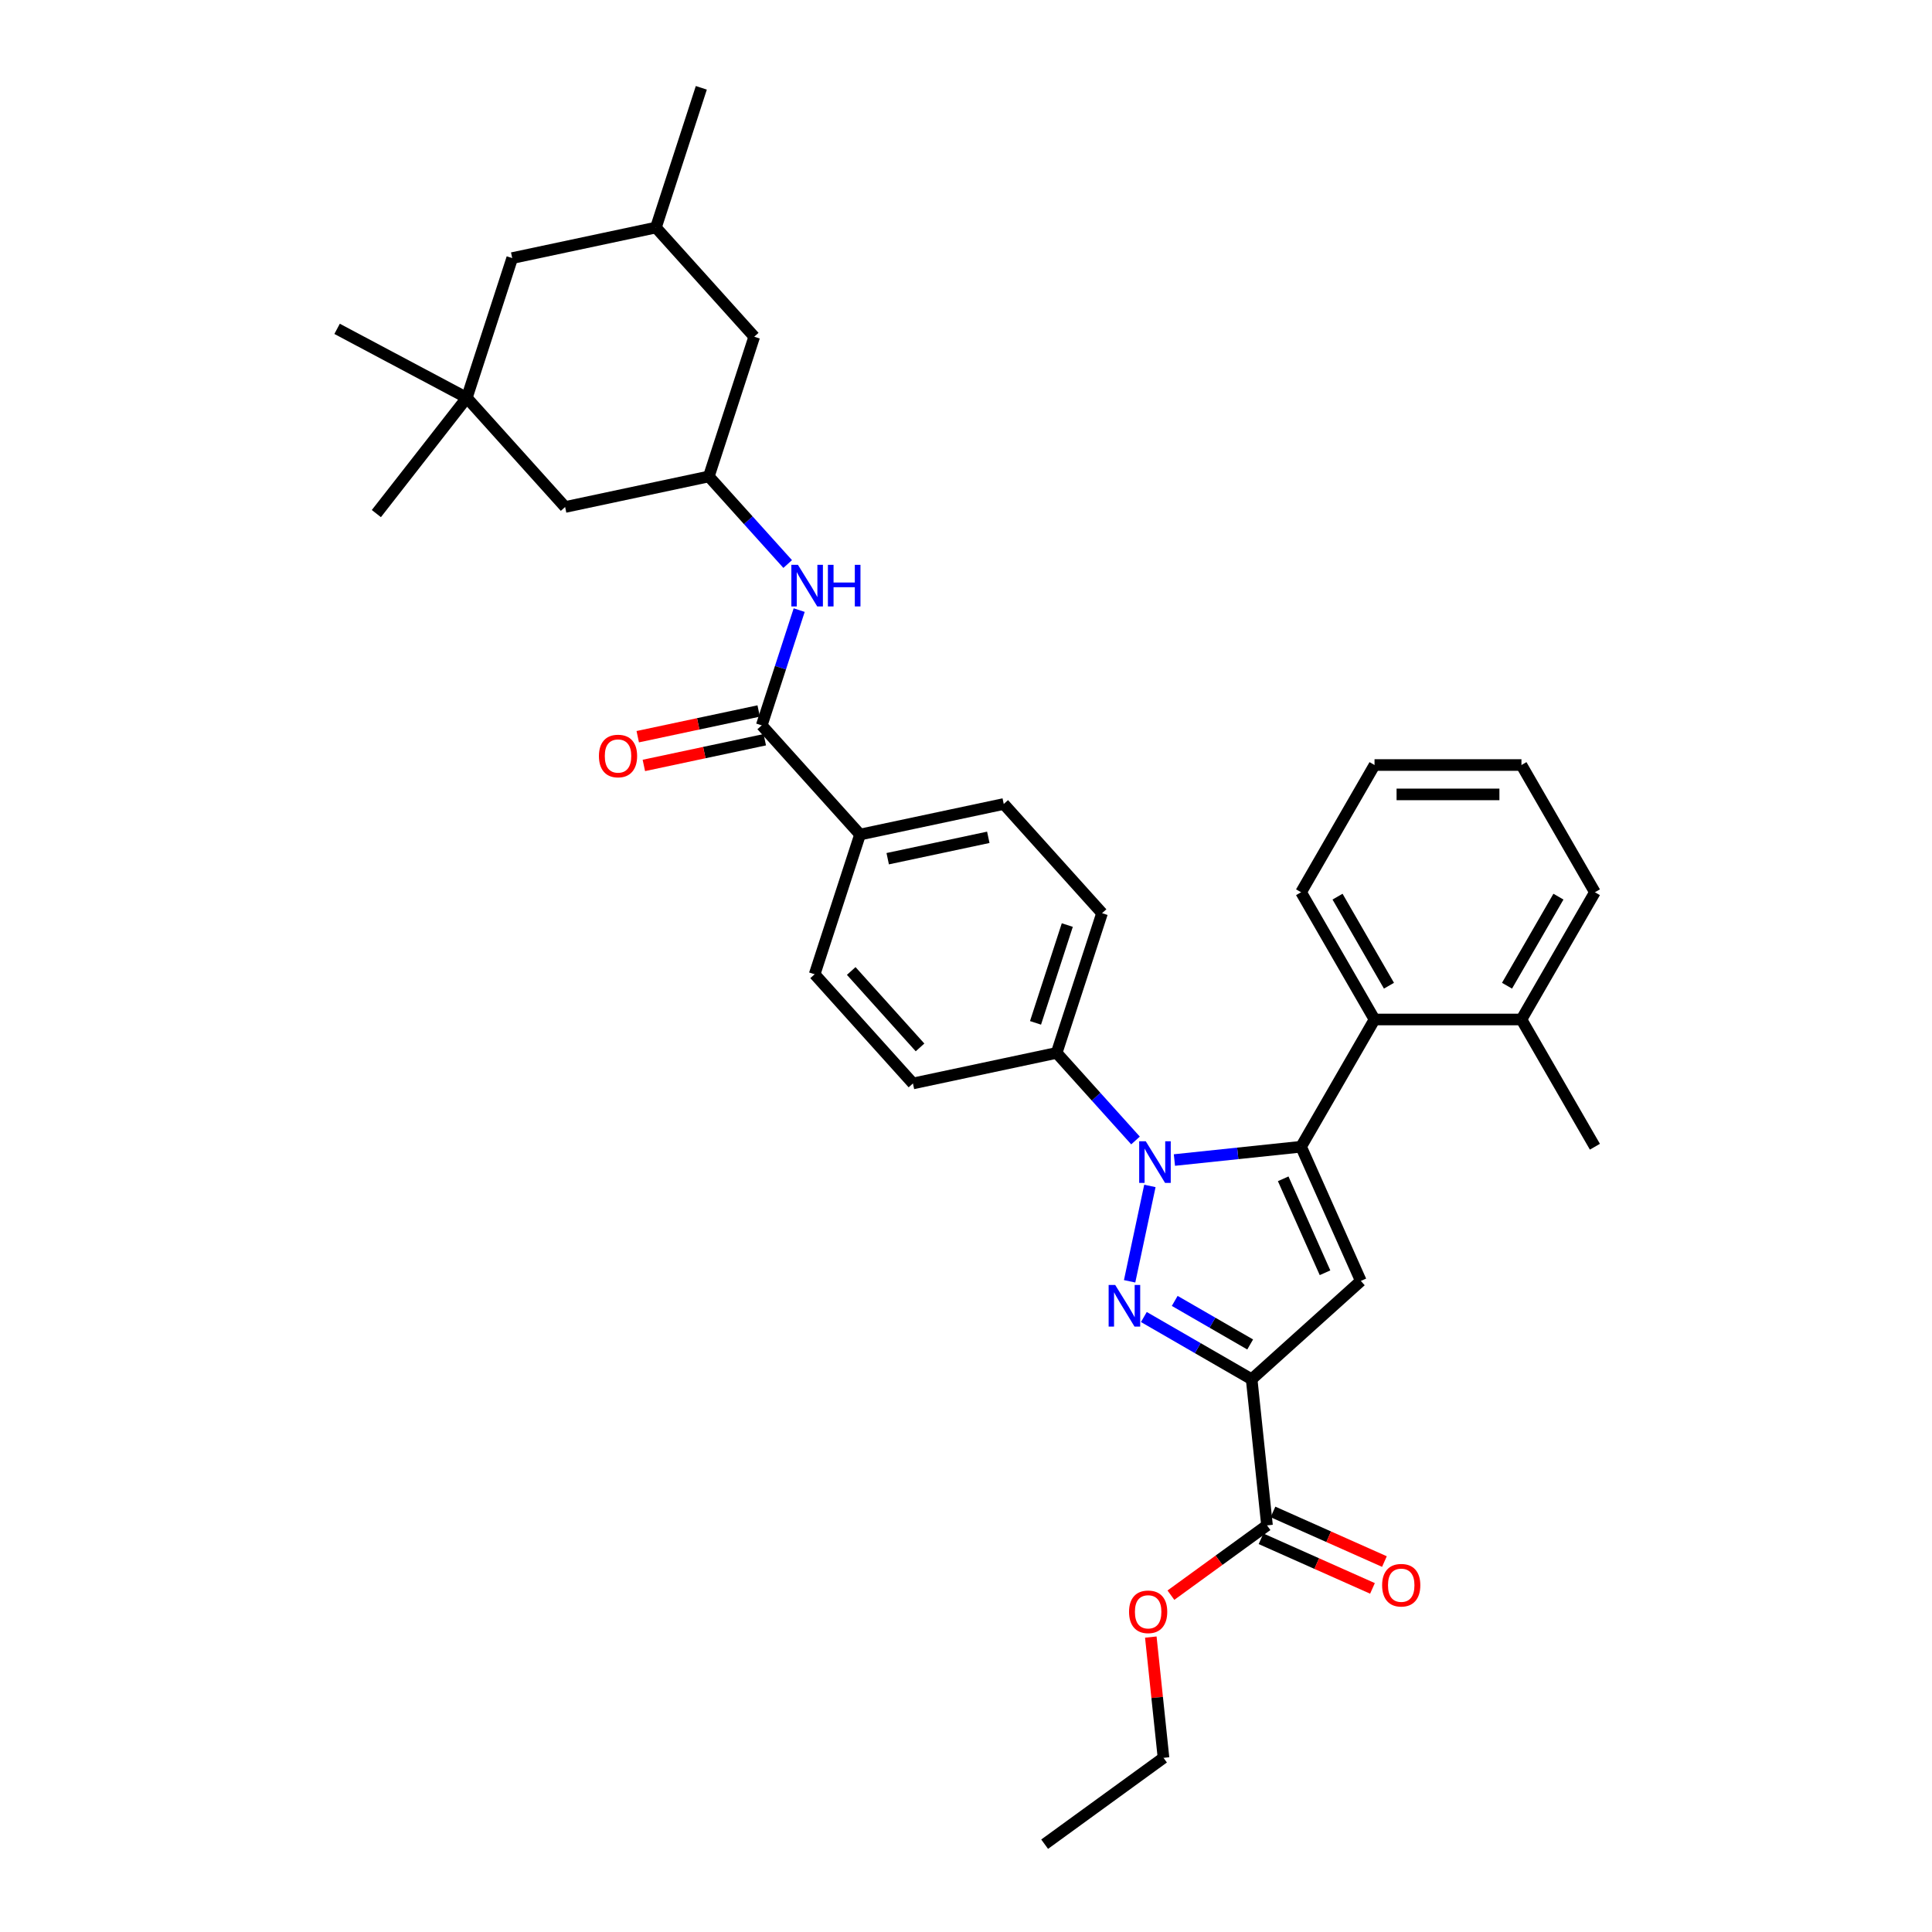 <?xml version='1.0' encoding='iso-8859-1'?>
<svg version='1.1' baseProfile='full'
              xmlns='http://www.w3.org/2000/svg'
                      xmlns:rdkit='http://www.rdkit.org/xml'
                      xmlns:xlink='http://www.w3.org/1999/xlink'
                  xml:space='preserve'
width='1000px' height='1000px' viewBox='0 0 1000 1000'>
<!-- END OF HEADER -->
<rect style='opacity:1.0;fill:#FFFFFF;stroke:none' width='1000' height='1000' x='0' y='0'> </rect>
<path class='bond-0' d='M 413.655,315.791 L 403.963,345.618' style='fill:none;fill-rule:evenodd;stroke:#0000FF;stroke-width:6px;stroke-linecap:butt;stroke-linejoin:miter;stroke-opacity:1' />
<path class='bond-0' d='M 403.963,345.618 L 394.272,375.444' style='fill:none;fill-rule:evenodd;stroke:#000000;stroke-width:6px;stroke-linecap:butt;stroke-linejoin:miter;stroke-opacity:1' />
<path class='bond-1' d='M 407.703,291.94 L 387.295,269.275' style='fill:none;fill-rule:evenodd;stroke:#0000FF;stroke-width:6px;stroke-linecap:butt;stroke-linejoin:miter;stroke-opacity:1' />
<path class='bond-1' d='M 387.295,269.275 L 366.888,246.611' style='fill:none;fill-rule:evenodd;stroke:#000000;stroke-width:6px;stroke-linecap:butt;stroke-linejoin:miter;stroke-opacity:1' />
<path class='bond-2' d='M 825.521,461.83 L 787.499,527.686' style='fill:none;fill-rule:evenodd;stroke:#000000;stroke-width:6px;stroke-linecap:butt;stroke-linejoin:miter;stroke-opacity:1' />
<path class='bond-2' d='M 806.646,464.104 L 780.031,510.204' style='fill:none;fill-rule:evenodd;stroke:#000000;stroke-width:6px;stroke-linecap:butt;stroke-linejoin:miter;stroke-opacity:1' />
<path class='bond-3' d='M 825.521,461.83 L 787.499,395.974' style='fill:none;fill-rule:evenodd;stroke:#000000;stroke-width:6px;stroke-linecap:butt;stroke-linejoin:miter;stroke-opacity:1' />
<path class='bond-4' d='M 787.499,527.686 L 711.455,527.686' style='fill:none;fill-rule:evenodd;stroke:#000000;stroke-width:6px;stroke-linecap:butt;stroke-linejoin:miter;stroke-opacity:1' />
<path class='bond-5' d='M 787.499,527.686 L 825.521,593.542' style='fill:none;fill-rule:evenodd;stroke:#000000;stroke-width:6px;stroke-linecap:butt;stroke-linejoin:miter;stroke-opacity:1' />
<path class='bond-6' d='M 711.455,527.686 L 673.433,461.83' style='fill:none;fill-rule:evenodd;stroke:#000000;stroke-width:6px;stroke-linecap:butt;stroke-linejoin:miter;stroke-opacity:1' />
<path class='bond-6' d='M 718.923,510.204 L 692.307,464.104' style='fill:none;fill-rule:evenodd;stroke:#000000;stroke-width:6px;stroke-linecap:butt;stroke-linejoin:miter;stroke-opacity:1' />
<path class='bond-7' d='M 711.455,527.686 L 673.433,593.542' style='fill:none;fill-rule:evenodd;stroke:#000000;stroke-width:6px;stroke-linecap:butt;stroke-linejoin:miter;stroke-opacity:1' />
<path class='bond-8' d='M 673.433,461.83 L 711.455,395.974' style='fill:none;fill-rule:evenodd;stroke:#000000;stroke-width:6px;stroke-linecap:butt;stroke-linejoin:miter;stroke-opacity:1' />
<path class='bond-9' d='M 711.455,395.974 L 787.499,395.974' style='fill:none;fill-rule:evenodd;stroke:#000000;stroke-width:6px;stroke-linecap:butt;stroke-linejoin:miter;stroke-opacity:1' />
<path class='bond-9' d='M 722.862,411.183 L 776.092,411.183' style='fill:none;fill-rule:evenodd;stroke:#000000;stroke-width:6px;stroke-linecap:butt;stroke-linejoin:miter;stroke-opacity:1' />
<path class='bond-10' d='M 673.433,593.542 L 704.363,663.012' style='fill:none;fill-rule:evenodd;stroke:#000000;stroke-width:6px;stroke-linecap:butt;stroke-linejoin:miter;stroke-opacity:1' />
<path class='bond-10' d='M 664.178,610.149 L 685.829,658.778' style='fill:none;fill-rule:evenodd;stroke:#000000;stroke-width:6px;stroke-linecap:butt;stroke-linejoin:miter;stroke-opacity:1' />
<path class='bond-11' d='M 673.433,593.542 L 640.653,596.988' style='fill:none;fill-rule:evenodd;stroke:#000000;stroke-width:6px;stroke-linecap:butt;stroke-linejoin:miter;stroke-opacity:1' />
<path class='bond-11' d='M 640.653,596.988 L 607.874,600.433' style='fill:none;fill-rule:evenodd;stroke:#0000FF;stroke-width:6px;stroke-linecap:butt;stroke-linejoin:miter;stroke-opacity:1' />
<path class='bond-12' d='M 704.363,663.012 L 647.851,713.896' style='fill:none;fill-rule:evenodd;stroke:#000000;stroke-width:6px;stroke-linecap:butt;stroke-linejoin:miter;stroke-opacity:1' />
<path class='bond-13' d='M 647.851,713.896 L 619.957,697.791' style='fill:none;fill-rule:evenodd;stroke:#000000;stroke-width:6px;stroke-linecap:butt;stroke-linejoin:miter;stroke-opacity:1' />
<path class='bond-13' d='M 619.957,697.791 L 592.063,681.686' style='fill:none;fill-rule:evenodd;stroke:#0000FF;stroke-width:6px;stroke-linecap:butt;stroke-linejoin:miter;stroke-opacity:1' />
<path class='bond-13' d='M 647.087,695.893 L 627.562,684.62' style='fill:none;fill-rule:evenodd;stroke:#000000;stroke-width:6px;stroke-linecap:butt;stroke-linejoin:miter;stroke-opacity:1' />
<path class='bond-13' d='M 627.562,684.62 L 608.036,673.347' style='fill:none;fill-rule:evenodd;stroke:#0000FF;stroke-width:6px;stroke-linecap:butt;stroke-linejoin:miter;stroke-opacity:1' />
<path class='bond-14' d='M 647.851,713.896 L 655.8,789.523' style='fill:none;fill-rule:evenodd;stroke:#000000;stroke-width:6px;stroke-linecap:butt;stroke-linejoin:miter;stroke-opacity:1' />
<path class='bond-15' d='M 584.688,663.205 L 595.181,613.836' style='fill:none;fill-rule:evenodd;stroke:#0000FF;stroke-width:6px;stroke-linecap:butt;stroke-linejoin:miter;stroke-opacity:1' />
<path class='bond-16' d='M 587.737,590.309 L 567.33,567.644' style='fill:none;fill-rule:evenodd;stroke:#0000FF;stroke-width:6px;stroke-linecap:butt;stroke-linejoin:miter;stroke-opacity:1' />
<path class='bond-16' d='M 567.33,567.644 L 546.922,544.98' style='fill:none;fill-rule:evenodd;stroke:#000000;stroke-width:6px;stroke-linecap:butt;stroke-linejoin:miter;stroke-opacity:1' />
<path class='bond-17' d='M 652.707,796.47 L 681.548,809.311' style='fill:none;fill-rule:evenodd;stroke:#000000;stroke-width:6px;stroke-linecap:butt;stroke-linejoin:miter;stroke-opacity:1' />
<path class='bond-17' d='M 681.548,809.311 L 710.39,822.152' style='fill:none;fill-rule:evenodd;stroke:#FF0000;stroke-width:6px;stroke-linecap:butt;stroke-linejoin:miter;stroke-opacity:1' />
<path class='bond-17' d='M 658.893,782.576 L 687.734,795.417' style='fill:none;fill-rule:evenodd;stroke:#000000;stroke-width:6px;stroke-linecap:butt;stroke-linejoin:miter;stroke-opacity:1' />
<path class='bond-17' d='M 687.734,795.417 L 716.576,808.258' style='fill:none;fill-rule:evenodd;stroke:#FF0000;stroke-width:6px;stroke-linecap:butt;stroke-linejoin:miter;stroke-opacity:1' />
<path class='bond-18' d='M 655.8,789.523 L 630.933,807.59' style='fill:none;fill-rule:evenodd;stroke:#000000;stroke-width:6px;stroke-linecap:butt;stroke-linejoin:miter;stroke-opacity:1' />
<path class='bond-18' d='M 630.933,807.59 L 606.066,825.657' style='fill:none;fill-rule:evenodd;stroke:#FF0000;stroke-width:6px;stroke-linecap:butt;stroke-linejoin:miter;stroke-opacity:1' />
<path class='bond-19' d='M 595.659,847.346 L 598.943,878.597' style='fill:none;fill-rule:evenodd;stroke:#FF0000;stroke-width:6px;stroke-linecap:butt;stroke-linejoin:miter;stroke-opacity:1' />
<path class='bond-19' d='M 598.943,878.597 L 602.228,909.848' style='fill:none;fill-rule:evenodd;stroke:#000000;stroke-width:6px;stroke-linecap:butt;stroke-linejoin:miter;stroke-opacity:1' />
<path class='bond-20' d='M 602.228,909.848 L 540.707,954.545' style='fill:none;fill-rule:evenodd;stroke:#000000;stroke-width:6px;stroke-linecap:butt;stroke-linejoin:miter;stroke-opacity:1' />
<path class='bond-21' d='M 546.922,544.98 L 570.421,472.657' style='fill:none;fill-rule:evenodd;stroke:#000000;stroke-width:6px;stroke-linecap:butt;stroke-linejoin:miter;stroke-opacity:1' />
<path class='bond-21' d='M 535.983,529.431 L 552.432,478.806' style='fill:none;fill-rule:evenodd;stroke:#000000;stroke-width:6px;stroke-linecap:butt;stroke-linejoin:miter;stroke-opacity:1' />
<path class='bond-22' d='M 546.922,544.98 L 472.54,560.79' style='fill:none;fill-rule:evenodd;stroke:#000000;stroke-width:6px;stroke-linecap:butt;stroke-linejoin:miter;stroke-opacity:1' />
<path class='bond-23' d='M 570.421,472.657 L 519.538,416.146' style='fill:none;fill-rule:evenodd;stroke:#000000;stroke-width:6px;stroke-linecap:butt;stroke-linejoin:miter;stroke-opacity:1' />
<path class='bond-24' d='M 519.538,416.146 L 445.155,431.956' style='fill:none;fill-rule:evenodd;stroke:#000000;stroke-width:6px;stroke-linecap:butt;stroke-linejoin:miter;stroke-opacity:1' />
<path class='bond-24' d='M 511.542,433.394 L 459.475,444.461' style='fill:none;fill-rule:evenodd;stroke:#000000;stroke-width:6px;stroke-linecap:butt;stroke-linejoin:miter;stroke-opacity:1' />
<path class='bond-25' d='M 445.155,431.956 L 421.657,504.278' style='fill:none;fill-rule:evenodd;stroke:#000000;stroke-width:6px;stroke-linecap:butt;stroke-linejoin:miter;stroke-opacity:1' />
<path class='bond-26' d='M 445.155,431.956 L 394.272,375.444' style='fill:none;fill-rule:evenodd;stroke:#000000;stroke-width:6px;stroke-linecap:butt;stroke-linejoin:miter;stroke-opacity:1' />
<path class='bond-27' d='M 421.657,504.278 L 472.54,560.79' style='fill:none;fill-rule:evenodd;stroke:#000000;stroke-width:6px;stroke-linecap:butt;stroke-linejoin:miter;stroke-opacity:1' />
<path class='bond-27' d='M 440.591,502.578 L 476.21,542.137' style='fill:none;fill-rule:evenodd;stroke:#000000;stroke-width:6px;stroke-linecap:butt;stroke-linejoin:miter;stroke-opacity:1' />
<path class='bond-28' d='M 392.691,368.006 L 361.393,374.659' style='fill:none;fill-rule:evenodd;stroke:#000000;stroke-width:6px;stroke-linecap:butt;stroke-linejoin:miter;stroke-opacity:1' />
<path class='bond-28' d='M 361.393,374.659 L 330.096,381.311' style='fill:none;fill-rule:evenodd;stroke:#FF0000;stroke-width:6px;stroke-linecap:butt;stroke-linejoin:miter;stroke-opacity:1' />
<path class='bond-28' d='M 395.853,382.883 L 364.555,389.535' style='fill:none;fill-rule:evenodd;stroke:#000000;stroke-width:6px;stroke-linecap:butt;stroke-linejoin:miter;stroke-opacity:1' />
<path class='bond-28' d='M 364.555,389.535 L 333.258,396.188' style='fill:none;fill-rule:evenodd;stroke:#FF0000;stroke-width:6px;stroke-linecap:butt;stroke-linejoin:miter;stroke-opacity:1' />
<path class='bond-29' d='M 241.622,205.909 L 265.121,133.587' style='fill:none;fill-rule:evenodd;stroke:#000000;stroke-width:6px;stroke-linecap:butt;stroke-linejoin:miter;stroke-opacity:1' />
<path class='bond-30' d='M 241.622,205.909 L 292.505,262.421' style='fill:none;fill-rule:evenodd;stroke:#000000;stroke-width:6px;stroke-linecap:butt;stroke-linejoin:miter;stroke-opacity:1' />
<path class='bond-31' d='M 241.622,205.909 L 194.805,265.833' style='fill:none;fill-rule:evenodd;stroke:#000000;stroke-width:6px;stroke-linecap:butt;stroke-linejoin:miter;stroke-opacity:1' />
<path class='bond-32' d='M 241.622,205.909 L 174.479,170.209' style='fill:none;fill-rule:evenodd;stroke:#000000;stroke-width:6px;stroke-linecap:butt;stroke-linejoin:miter;stroke-opacity:1' />
<path class='bond-33' d='M 265.121,133.587 L 339.503,117.777' style='fill:none;fill-rule:evenodd;stroke:#000000;stroke-width:6px;stroke-linecap:butt;stroke-linejoin:miter;stroke-opacity:1' />
<path class='bond-34' d='M 292.505,262.421 L 366.888,246.611' style='fill:none;fill-rule:evenodd;stroke:#000000;stroke-width:6px;stroke-linecap:butt;stroke-linejoin:miter;stroke-opacity:1' />
<path class='bond-35' d='M 339.503,117.777 L 390.386,174.288' style='fill:none;fill-rule:evenodd;stroke:#000000;stroke-width:6px;stroke-linecap:butt;stroke-linejoin:miter;stroke-opacity:1' />
<path class='bond-36' d='M 339.503,117.777 L 363.002,45.455' style='fill:none;fill-rule:evenodd;stroke:#000000;stroke-width:6px;stroke-linecap:butt;stroke-linejoin:miter;stroke-opacity:1' />
<path class='bond-37' d='M 366.888,246.611 L 390.386,174.288' style='fill:none;fill-rule:evenodd;stroke:#000000;stroke-width:6px;stroke-linecap:butt;stroke-linejoin:miter;stroke-opacity:1' />
<path  class='atom-0' d='M 413.011 292.354
L 420.067 303.761
Q 420.767 304.886, 421.893 306.924
Q 423.018 308.962, 423.079 309.084
L 423.079 292.354
L 425.938 292.354
L 425.938 313.89
L 422.988 313.89
L 415.414 301.419
Q 414.531 299.959, 413.588 298.286
Q 412.676 296.613, 412.402 296.096
L 412.402 313.89
L 409.604 313.89
L 409.604 292.354
L 413.011 292.354
' fill='#0000FF'/>
<path  class='atom-0' d='M 428.524 292.354
L 431.444 292.354
L 431.444 301.51
L 442.455 301.51
L 442.455 292.354
L 445.375 292.354
L 445.375 313.89
L 442.455 313.89
L 442.455 303.944
L 431.444 303.944
L 431.444 313.89
L 428.524 313.89
L 428.524 292.354
' fill='#0000FF'/>
<path  class='atom-10' d='M 577.235 665.106
L 584.292 676.512
Q 584.991 677.638, 586.117 679.676
Q 587.242 681.714, 587.303 681.835
L 587.303 665.106
L 590.162 665.106
L 590.162 686.641
L 587.212 686.641
L 579.638 674.17
Q 578.756 672.71, 577.813 671.037
Q 576.9 669.364, 576.626 668.847
L 576.626 686.641
L 573.828 686.641
L 573.828 665.106
L 577.235 665.106
' fill='#0000FF'/>
<path  class='atom-11' d='M 593.045 590.723
L 600.102 602.13
Q 600.802 603.255, 601.927 605.293
Q 603.053 607.331, 603.113 607.453
L 603.113 590.723
L 605.973 590.723
L 605.973 612.259
L 603.022 612.259
L 595.448 599.788
Q 594.566 598.328, 593.623 596.655
Q 592.711 594.982, 592.437 594.465
L 592.437 612.259
L 589.638 612.259
L 589.638 590.723
L 593.045 590.723
' fill='#0000FF'/>
<path  class='atom-13' d='M 715.384 820.514
Q 715.384 815.343, 717.939 812.453
Q 720.494 809.563, 725.27 809.563
Q 730.045 809.563, 732.6 812.453
Q 735.155 815.343, 735.155 820.514
Q 735.155 825.745, 732.57 828.726
Q 729.984 831.677, 725.27 831.677
Q 720.524 831.677, 717.939 828.726
Q 715.384 825.776, 715.384 820.514
M 725.27 829.244
Q 728.555 829.244, 730.319 827.053
Q 732.113 824.833, 732.113 820.514
Q 732.113 816.286, 730.319 814.156
Q 728.555 811.997, 725.27 811.997
Q 721.984 811.997, 720.19 814.126
Q 718.426 816.255, 718.426 820.514
Q 718.426 824.863, 720.19 827.053
Q 721.984 829.244, 725.27 829.244
' fill='#FF0000'/>
<path  class='atom-14' d='M 584.393 834.281
Q 584.393 829.11, 586.948 826.221
Q 589.503 823.331, 594.279 823.331
Q 599.055 823.331, 601.61 826.221
Q 604.165 829.11, 604.165 834.281
Q 604.165 839.513, 601.579 842.494
Q 598.994 845.445, 594.279 845.445
Q 589.534 845.445, 586.948 842.494
Q 584.393 839.544, 584.393 834.281
M 594.279 843.011
Q 597.564 843.011, 599.328 840.821
Q 601.123 838.601, 601.123 834.281
Q 601.123 830.053, 599.328 827.924
Q 597.564 825.764, 594.279 825.764
Q 590.994 825.764, 589.199 827.894
Q 587.435 830.023, 587.435 834.281
Q 587.435 838.631, 589.199 840.821
Q 590.994 843.011, 594.279 843.011
' fill='#FF0000'/>
<path  class='atom-24' d='M 310.004 391.316
Q 310.004 386.145, 312.559 383.255
Q 315.114 380.365, 319.89 380.365
Q 324.665 380.365, 327.22 383.255
Q 329.775 386.145, 329.775 391.316
Q 329.775 396.548, 327.19 399.528
Q 324.604 402.479, 319.89 402.479
Q 315.145 402.479, 312.559 399.528
Q 310.004 396.578, 310.004 391.316
M 319.89 400.046
Q 323.175 400.046, 324.939 397.855
Q 326.734 395.635, 326.734 391.316
Q 326.734 387.088, 324.939 384.958
Q 323.175 382.799, 319.89 382.799
Q 316.605 382.799, 314.81 384.928
Q 313.046 387.057, 313.046 391.316
Q 313.046 395.665, 314.81 397.855
Q 316.605 400.046, 319.89 400.046
' fill='#FF0000'/>
</svg>
